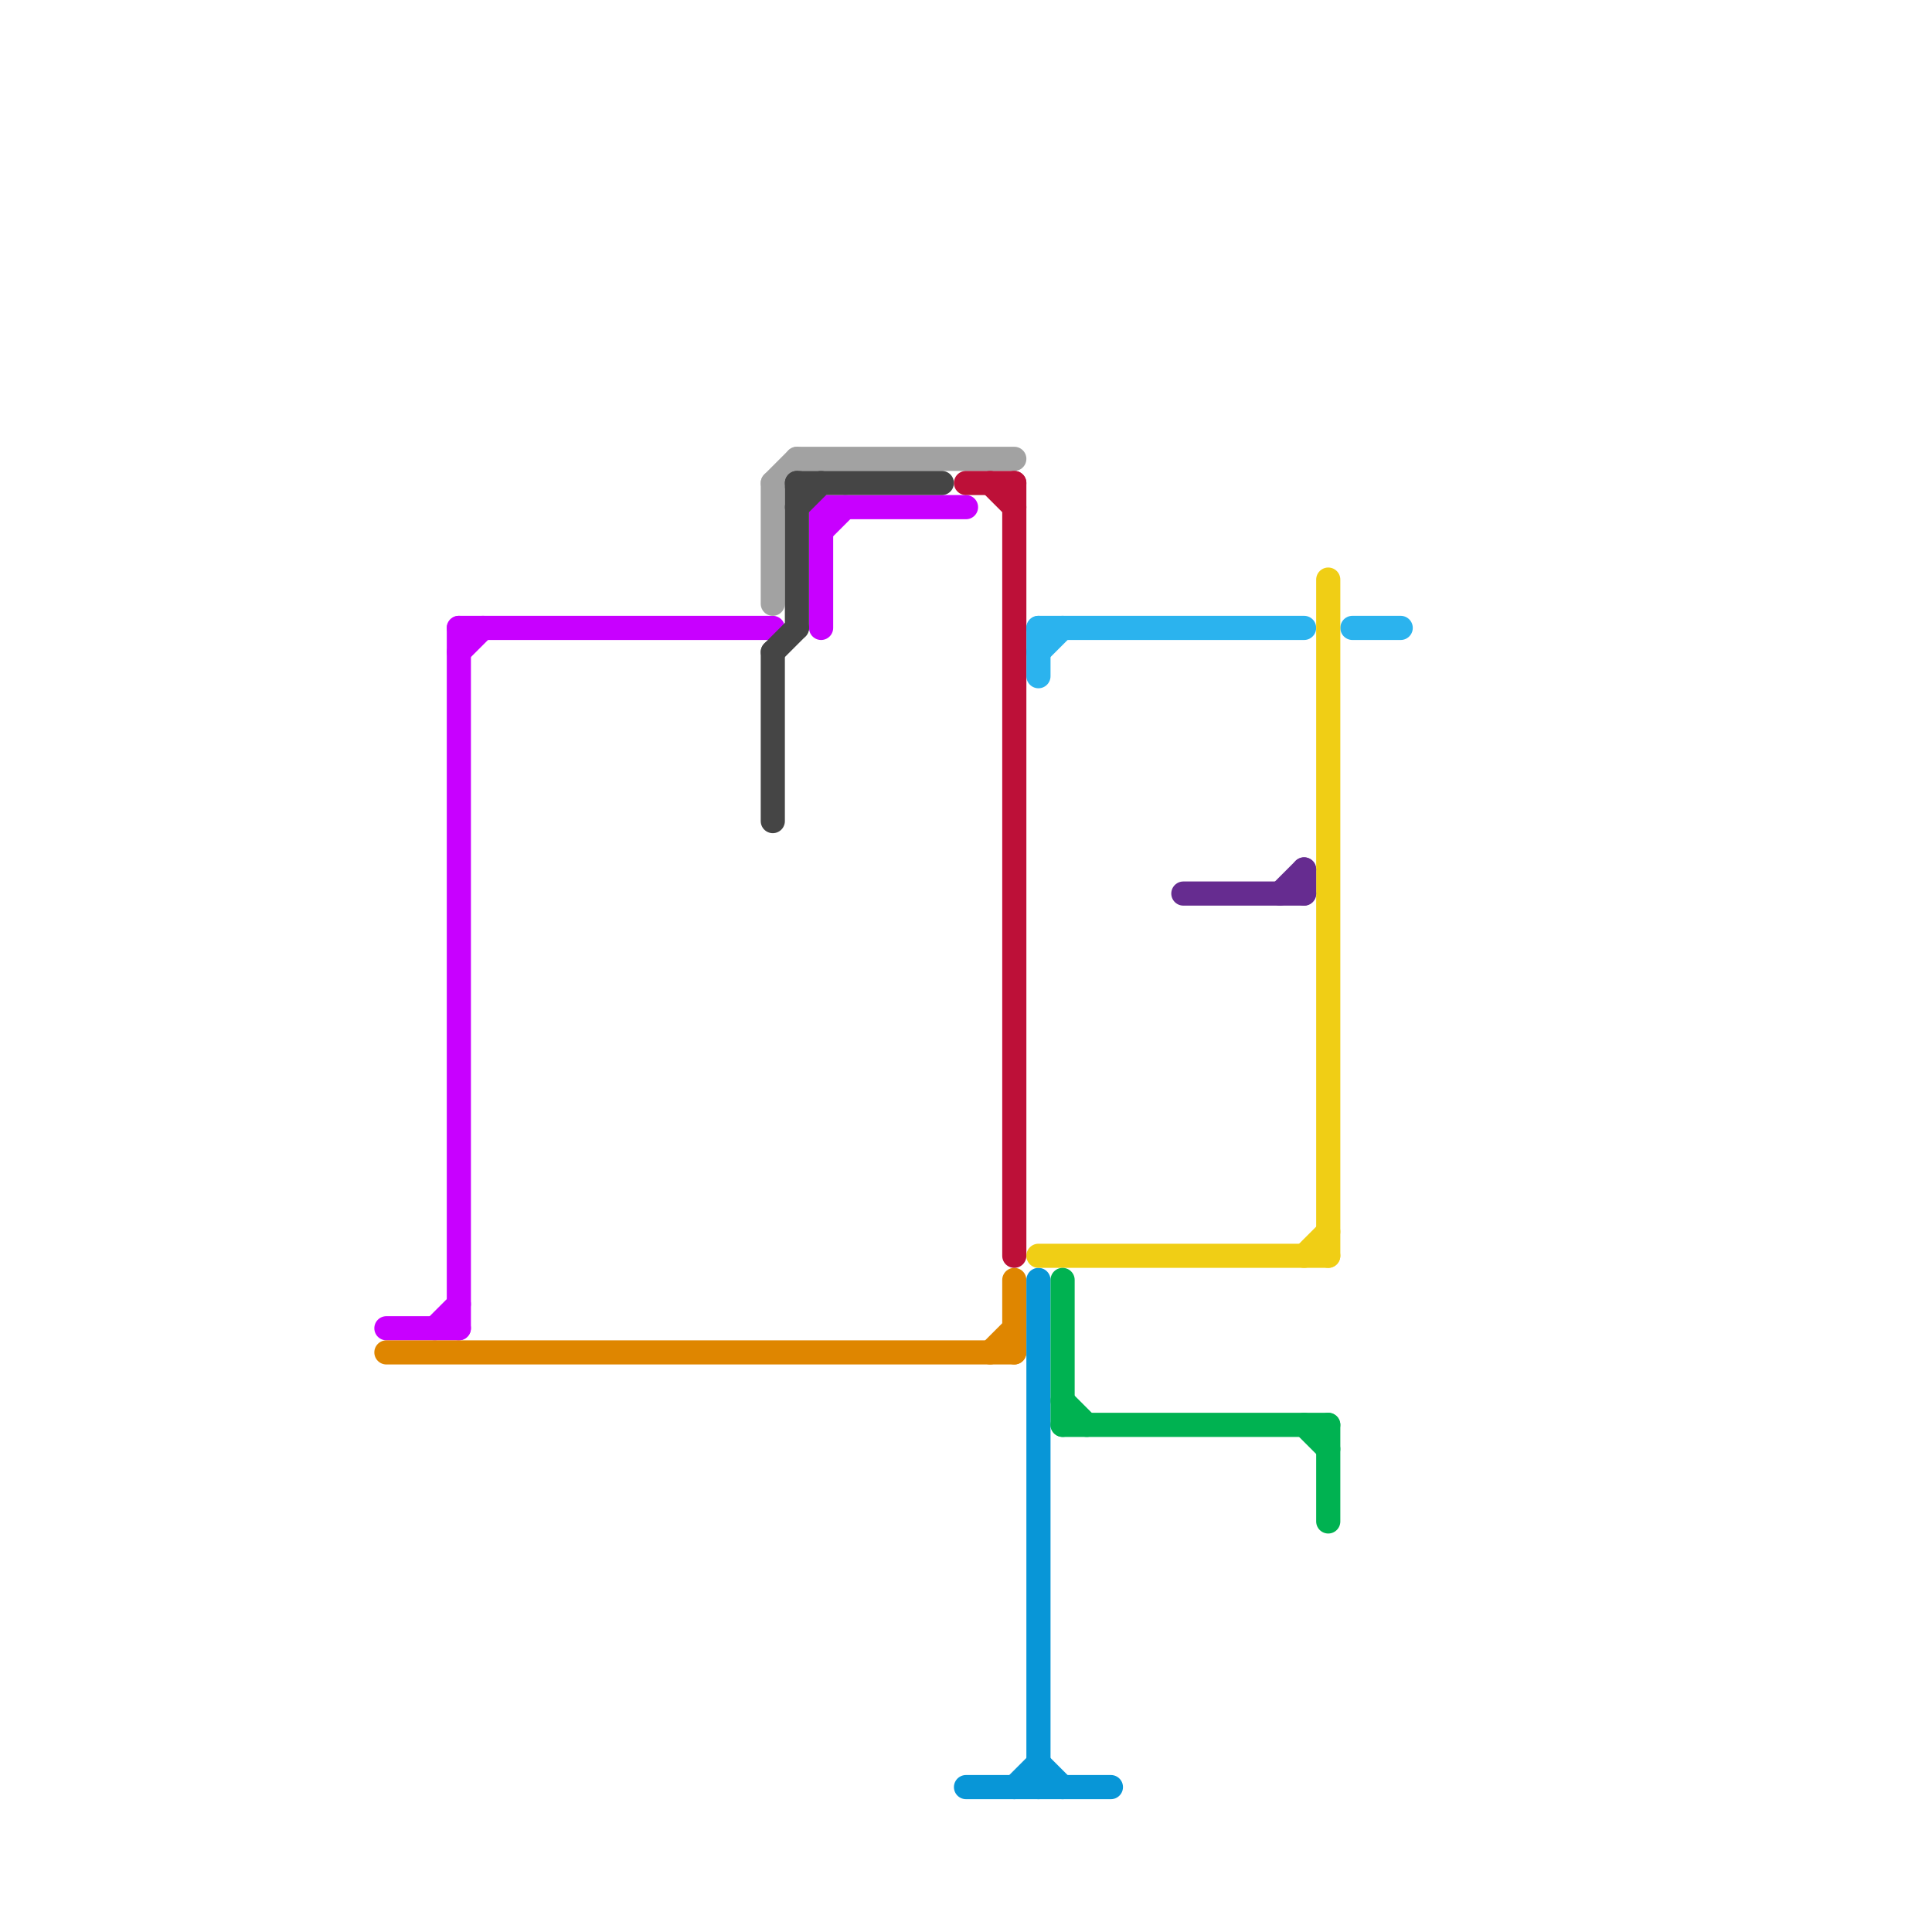 
<svg version="1.1" xmlns="http://www.w3.org/2000/svg" viewBox="0 0 80 80">
<style>text { font: 1px Helvetica; font-weight: 600; white-space: pre; dominant-baseline: central; } line { stroke-width: 1; fill: none; stroke-linecap: round; stroke-linejoin: round; } .c0 { stroke: #c800ff } .c1 { stroke: #df8600 } .c2 { stroke: #a2a2a2 } .c3 { stroke: #454545 } .c4 { stroke: #bd1038 } .c5 { stroke: #0896d7 } .c6 { stroke: #2bb3ee } .c7 { stroke: #f0ce15 } .c8 { stroke: #00b251 } .c9 { stroke: #662c90 }</style><defs><g id="wm-xf"><circle r="1.2" fill="#000"/><circle r="0.9" fill="#fff"/><circle r="0.6" fill="#000"/><circle r="0.3" fill="#fff"/></g><g id="wm"><circle r="0.6" fill="#000"/><circle r="0.3" fill="#fff"/></g></defs><line class="c0" x1="16" y1="55" x2="19" y2="55"/><line class="c0" x1="34" y1="21" x2="34" y2="26"/><line class="c0" x1="34" y1="21" x2="40" y2="21"/><line class="c0" x1="18" y1="55" x2="19" y2="54"/><line class="c0" x1="19" y1="26" x2="32" y2="26"/><line class="c0" x1="34" y1="22" x2="35" y2="21"/><line class="c0" x1="19" y1="26" x2="19" y2="55"/><line class="c0" x1="19" y1="27" x2="20" y2="26"/><line class="c1" x1="16" y1="56" x2="42" y2="56"/><line class="c1" x1="42" y1="53" x2="42" y2="56"/><line class="c1" x1="41" y1="56" x2="42" y2="55"/><line class="c2" x1="32" y1="20" x2="33" y2="19"/><line class="c2" x1="32" y1="20" x2="32" y2="25"/><line class="c2" x1="33" y1="19" x2="42" y2="19"/><line class="c3" x1="33" y1="21" x2="34" y2="20"/><line class="c3" x1="32" y1="27" x2="33" y2="26"/><line class="c3" x1="33" y1="20" x2="39" y2="20"/><line class="c3" x1="32" y1="27" x2="32" y2="34"/><line class="c3" x1="33" y1="20" x2="33" y2="26"/><line class="c4" x1="40" y1="20" x2="42" y2="20"/><line class="c4" x1="42" y1="20" x2="42" y2="52"/><line class="c4" x1="41" y1="20" x2="42" y2="21"/><line class="c5" x1="43" y1="73" x2="44" y2="74"/><line class="c5" x1="40" y1="74" x2="46" y2="74"/><line class="c5" x1="43" y1="53" x2="43" y2="74"/><line class="c5" x1="42" y1="74" x2="43" y2="73"/><line class="c6" x1="56" y1="26" x2="58" y2="26"/><line class="c6" x1="43" y1="26" x2="54" y2="26"/><line class="c6" x1="43" y1="26" x2="43" y2="28"/><line class="c6" x1="43" y1="27" x2="44" y2="26"/><line class="c7" x1="43" y1="52" x2="55" y2="52"/><line class="c7" x1="54" y1="52" x2="55" y2="51"/><line class="c7" x1="55" y1="24" x2="55" y2="52"/><line class="c8" x1="44" y1="53" x2="44" y2="59"/><line class="c8" x1="55" y1="59" x2="55" y2="63"/><line class="c8" x1="44" y1="59" x2="55" y2="59"/><line class="c8" x1="54" y1="59" x2="55" y2="60"/><line class="c8" x1="44" y1="58" x2="45" y2="59"/><line class="c9" x1="54" y1="36" x2="54" y2="37"/><line class="c9" x1="49" y1="37" x2="54" y2="37"/><line class="c9" x1="53" y1="37" x2="54" y2="36"/>
</svg>
